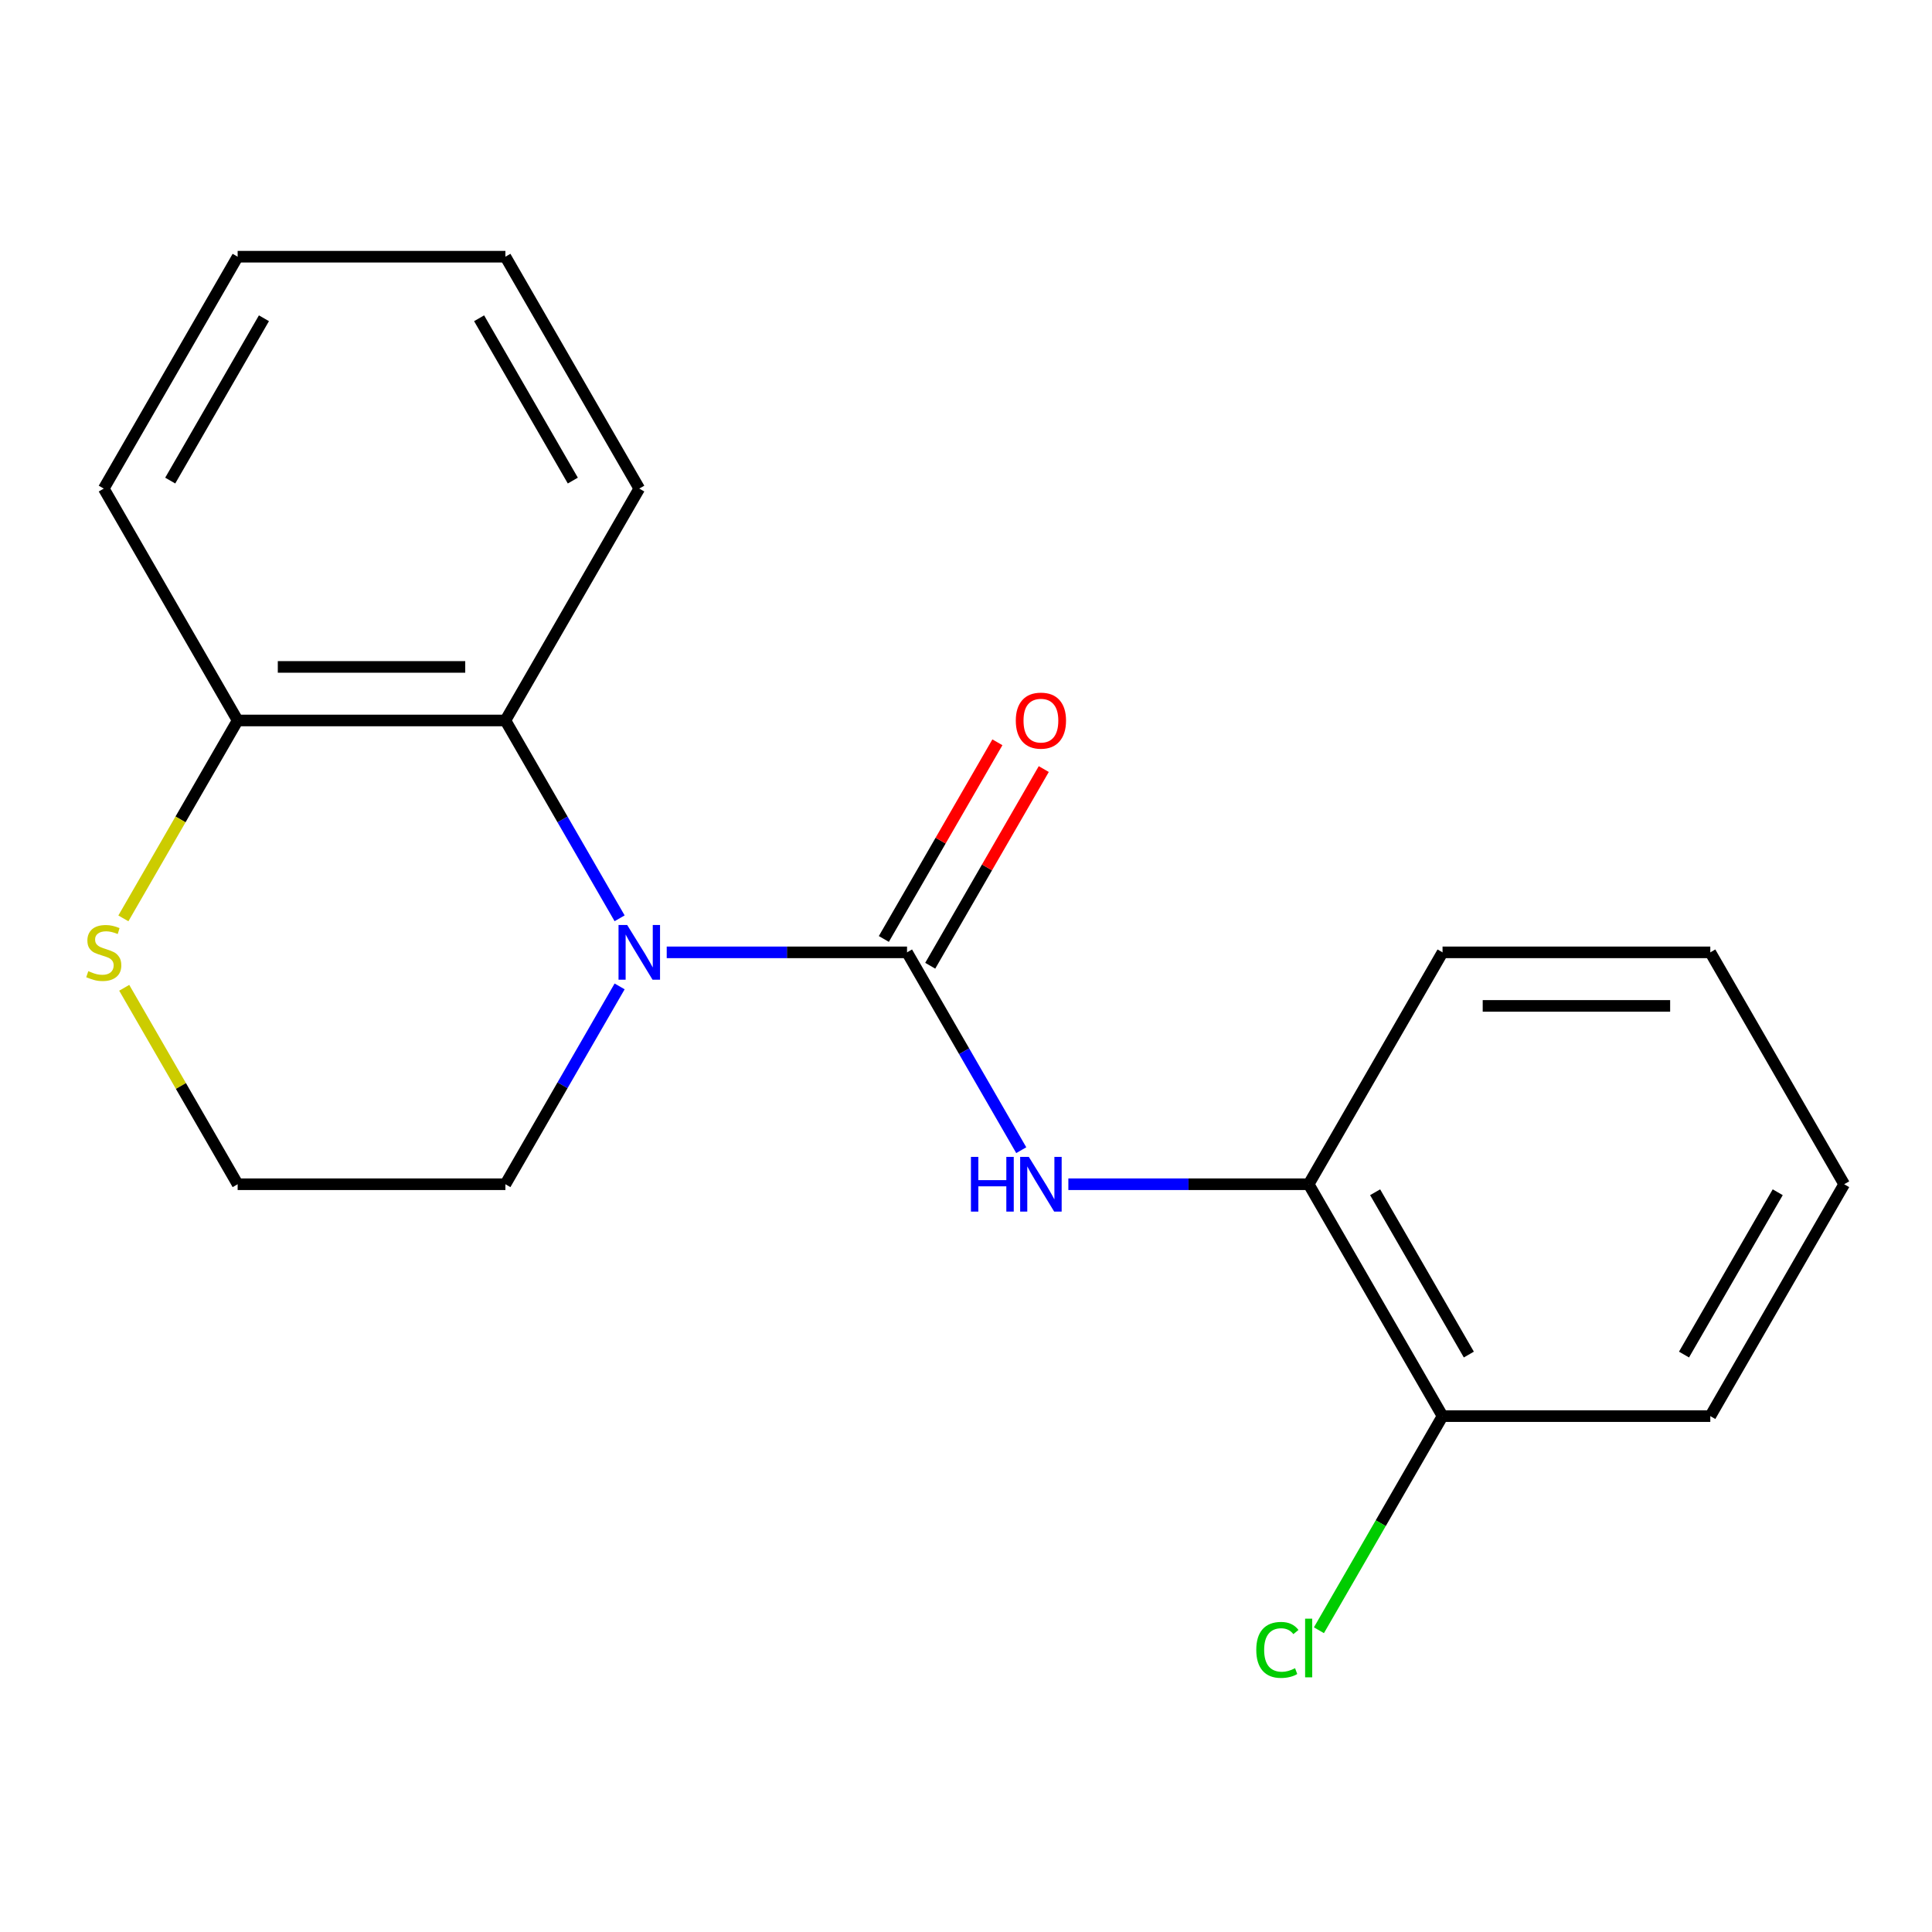 <?xml version='1.0' encoding='iso-8859-1'?>
<svg version='1.1' baseProfile='full'
              xmlns='http://www.w3.org/2000/svg'
                      xmlns:rdkit='http://www.rdkit.org/xml'
                      xmlns:xlink='http://www.w3.org/1999/xlink'
                  xml:space='preserve'
width='1000px' height='1000px' viewBox='0 0 1000 1000'>
<!-- END OF HEADER -->
<rect style='opacity:1.0;fill:#FFFFFF;stroke:none' width='1000' height='1000' x='0' y='0'> </rect>
<path class='bond-0' d='M 469.479,492.937 L 407.287,492.937' style='fill:none;fill-rule:evenodd;stroke:#000000;stroke-width:6px;stroke-linecap:butt;stroke-linejoin:miter;stroke-opacity:1' />
<path class='bond-0' d='M 407.287,492.937 L 345.094,492.937' style='fill:none;fill-rule:evenodd;stroke:#0000FF;stroke-width:6px;stroke-linecap:butt;stroke-linejoin:miter;stroke-opacity:1' />
<path class='bond-1' d='M 469.479,492.937 L 499.039,544.136' style='fill:none;fill-rule:evenodd;stroke:#000000;stroke-width:6px;stroke-linecap:butt;stroke-linejoin:miter;stroke-opacity:1' />
<path class='bond-1' d='M 499.039,544.136 L 528.599,595.335' style='fill:none;fill-rule:evenodd;stroke:#0000FF;stroke-width:6px;stroke-linecap:butt;stroke-linejoin:miter;stroke-opacity:1' />
<path class='bond-6' d='M 481.482,499.866 L 510.868,448.967' style='fill:none;fill-rule:evenodd;stroke:#000000;stroke-width:6px;stroke-linecap:butt;stroke-linejoin:miter;stroke-opacity:1' />
<path class='bond-6' d='M 510.868,448.967 L 540.255,398.068' style='fill:none;fill-rule:evenodd;stroke:#FF0000;stroke-width:6px;stroke-linecap:butt;stroke-linejoin:miter;stroke-opacity:1' />
<path class='bond-6' d='M 457.477,486.007 L 486.864,435.108' style='fill:none;fill-rule:evenodd;stroke:#000000;stroke-width:6px;stroke-linecap:butt;stroke-linejoin:miter;stroke-opacity:1' />
<path class='bond-6' d='M 486.864,435.108 L 516.25,384.209' style='fill:none;fill-rule:evenodd;stroke:#FF0000;stroke-width:6px;stroke-linecap:butt;stroke-linejoin:miter;stroke-opacity:1' />
<path class='bond-2' d='M 320.713,475.312 L 291.154,424.113' style='fill:none;fill-rule:evenodd;stroke:#0000FF;stroke-width:6px;stroke-linecap:butt;stroke-linejoin:miter;stroke-opacity:1' />
<path class='bond-2' d='M 291.154,424.113 L 261.594,372.914' style='fill:none;fill-rule:evenodd;stroke:#000000;stroke-width:6px;stroke-linecap:butt;stroke-linejoin:miter;stroke-opacity:1' />
<path class='bond-8' d='M 320.713,510.562 L 291.154,561.761' style='fill:none;fill-rule:evenodd;stroke:#0000FF;stroke-width:6px;stroke-linecap:butt;stroke-linejoin:miter;stroke-opacity:1' />
<path class='bond-8' d='M 291.154,561.761 L 261.594,612.96' style='fill:none;fill-rule:evenodd;stroke:#000000;stroke-width:6px;stroke-linecap:butt;stroke-linejoin:miter;stroke-opacity:1' />
<path class='bond-3' d='M 552.979,612.96 L 615.172,612.96' style='fill:none;fill-rule:evenodd;stroke:#0000FF;stroke-width:6px;stroke-linecap:butt;stroke-linejoin:miter;stroke-opacity:1' />
<path class='bond-3' d='M 615.172,612.96 L 677.365,612.96' style='fill:none;fill-rule:evenodd;stroke:#000000;stroke-width:6px;stroke-linecap:butt;stroke-linejoin:miter;stroke-opacity:1' />
<path class='bond-4' d='M 261.594,372.914 L 123.004,372.914' style='fill:none;fill-rule:evenodd;stroke:#000000;stroke-width:6px;stroke-linecap:butt;stroke-linejoin:miter;stroke-opacity:1' />
<path class='bond-4' d='M 240.805,345.196 L 143.792,345.196' style='fill:none;fill-rule:evenodd;stroke:#000000;stroke-width:6px;stroke-linecap:butt;stroke-linejoin:miter;stroke-opacity:1' />
<path class='bond-11' d='M 261.594,372.914 L 330.889,252.891' style='fill:none;fill-rule:evenodd;stroke:#000000;stroke-width:6px;stroke-linecap:butt;stroke-linejoin:miter;stroke-opacity:1' />
<path class='bond-7' d='M 677.365,612.96 L 746.66,732.982' style='fill:none;fill-rule:evenodd;stroke:#000000;stroke-width:6px;stroke-linecap:butt;stroke-linejoin:miter;stroke-opacity:1' />
<path class='bond-7' d='M 711.764,617.104 L 760.27,701.12' style='fill:none;fill-rule:evenodd;stroke:#000000;stroke-width:6px;stroke-linecap:butt;stroke-linejoin:miter;stroke-opacity:1' />
<path class='bond-12' d='M 677.365,612.96 L 746.66,492.937' style='fill:none;fill-rule:evenodd;stroke:#000000;stroke-width:6px;stroke-linecap:butt;stroke-linejoin:miter;stroke-opacity:1' />
<path class='bond-13' d='M 123.004,372.914 L 53.708,252.891' style='fill:none;fill-rule:evenodd;stroke:#000000;stroke-width:6px;stroke-linecap:butt;stroke-linejoin:miter;stroke-opacity:1' />
<path class='bond-19' d='M 123.004,372.914 L 93.432,424.133' style='fill:none;fill-rule:evenodd;stroke:#000000;stroke-width:6px;stroke-linecap:butt;stroke-linejoin:miter;stroke-opacity:1' />
<path class='bond-19' d='M 93.432,424.133 L 63.861,475.352' style='fill:none;fill-rule:evenodd;stroke:#CCCC00;stroke-width:6px;stroke-linecap:butt;stroke-linejoin:miter;stroke-opacity:1' />
<path class='bond-5' d='M 64.3,511.282 L 93.652,562.121' style='fill:none;fill-rule:evenodd;stroke:#CCCC00;stroke-width:6px;stroke-linecap:butt;stroke-linejoin:miter;stroke-opacity:1' />
<path class='bond-5' d='M 93.652,562.121 L 123.004,612.96' style='fill:none;fill-rule:evenodd;stroke:#000000;stroke-width:6px;stroke-linecap:butt;stroke-linejoin:miter;stroke-opacity:1' />
<path class='bond-9' d='M 746.66,732.982 L 714.665,788.4' style='fill:none;fill-rule:evenodd;stroke:#000000;stroke-width:6px;stroke-linecap:butt;stroke-linejoin:miter;stroke-opacity:1' />
<path class='bond-9' d='M 714.665,788.4 L 682.67,843.817' style='fill:none;fill-rule:evenodd;stroke:#00CC00;stroke-width:6px;stroke-linecap:butt;stroke-linejoin:miter;stroke-opacity:1' />
<path class='bond-14' d='M 746.66,732.982 L 885.25,732.982' style='fill:none;fill-rule:evenodd;stroke:#000000;stroke-width:6px;stroke-linecap:butt;stroke-linejoin:miter;stroke-opacity:1' />
<path class='bond-10' d='M 261.594,612.96 L 123.004,612.96' style='fill:none;fill-rule:evenodd;stroke:#000000;stroke-width:6px;stroke-linecap:butt;stroke-linejoin:miter;stroke-opacity:1' />
<path class='bond-15' d='M 330.889,252.891 L 261.594,132.869' style='fill:none;fill-rule:evenodd;stroke:#000000;stroke-width:6px;stroke-linecap:butt;stroke-linejoin:miter;stroke-opacity:1' />
<path class='bond-15' d='M 296.49,248.747 L 247.984,164.731' style='fill:none;fill-rule:evenodd;stroke:#000000;stroke-width:6px;stroke-linecap:butt;stroke-linejoin:miter;stroke-opacity:1' />
<path class='bond-16' d='M 746.66,492.937 L 885.25,492.937' style='fill:none;fill-rule:evenodd;stroke:#000000;stroke-width:6px;stroke-linecap:butt;stroke-linejoin:miter;stroke-opacity:1' />
<path class='bond-16' d='M 767.449,520.655 L 864.462,520.655' style='fill:none;fill-rule:evenodd;stroke:#000000;stroke-width:6px;stroke-linecap:butt;stroke-linejoin:miter;stroke-opacity:1' />
<path class='bond-21' d='M 53.708,252.891 L 123.004,132.869' style='fill:none;fill-rule:evenodd;stroke:#000000;stroke-width:6px;stroke-linecap:butt;stroke-linejoin:miter;stroke-opacity:1' />
<path class='bond-21' d='M 88.107,248.747 L 136.614,164.731' style='fill:none;fill-rule:evenodd;stroke:#000000;stroke-width:6px;stroke-linecap:butt;stroke-linejoin:miter;stroke-opacity:1' />
<path class='bond-20' d='M 885.25,732.982 L 954.545,612.96' style='fill:none;fill-rule:evenodd;stroke:#000000;stroke-width:6px;stroke-linecap:butt;stroke-linejoin:miter;stroke-opacity:1' />
<path class='bond-20' d='M 871.64,701.12 L 920.147,617.104' style='fill:none;fill-rule:evenodd;stroke:#000000;stroke-width:6px;stroke-linecap:butt;stroke-linejoin:miter;stroke-opacity:1' />
<path class='bond-17' d='M 261.594,132.869 L 123.004,132.869' style='fill:none;fill-rule:evenodd;stroke:#000000;stroke-width:6px;stroke-linecap:butt;stroke-linejoin:miter;stroke-opacity:1' />
<path class='bond-18' d='M 885.25,492.937 L 954.545,612.96' style='fill:none;fill-rule:evenodd;stroke:#000000;stroke-width:6px;stroke-linecap:butt;stroke-linejoin:miter;stroke-opacity:1' />
<path  class='atom-1' d='M 324.629 478.777
L 333.909 493.777
Q 334.829 495.257, 336.309 497.937
Q 337.789 500.617, 337.869 500.777
L 337.869 478.777
L 341.629 478.777
L 341.629 507.097
L 337.749 507.097
L 327.789 490.697
Q 326.629 488.777, 325.389 486.577
Q 324.189 484.377, 323.829 483.697
L 323.829 507.097
L 320.149 507.097
L 320.149 478.777
L 324.629 478.777
' fill='#0000FF'/>
<path  class='atom-2' d='M 502.555 598.8
L 506.395 598.8
L 506.395 610.84
L 520.875 610.84
L 520.875 598.8
L 524.715 598.8
L 524.715 627.12
L 520.875 627.12
L 520.875 614.04
L 506.395 614.04
L 506.395 627.12
L 502.555 627.12
L 502.555 598.8
' fill='#0000FF'/>
<path  class='atom-2' d='M 532.515 598.8
L 541.795 613.8
Q 542.715 615.28, 544.195 617.96
Q 545.675 620.64, 545.755 620.8
L 545.755 598.8
L 549.515 598.8
L 549.515 627.12
L 545.635 627.12
L 535.675 610.72
Q 534.515 608.8, 533.275 606.6
Q 532.075 604.4, 531.715 603.72
L 531.715 627.12
L 528.035 627.12
L 528.035 598.8
L 532.515 598.8
' fill='#0000FF'/>
<path  class='atom-6' d='M 45.708 502.657
Q 46.028 502.777, 47.348 503.337
Q 48.668 503.897, 50.108 504.257
Q 51.588 504.577, 53.028 504.577
Q 55.708 504.577, 57.268 503.297
Q 58.828 501.977, 58.828 499.697
Q 58.828 498.137, 58.028 497.177
Q 57.268 496.217, 56.068 495.697
Q 54.868 495.177, 52.868 494.577
Q 50.348 493.817, 48.828 493.097
Q 47.348 492.377, 46.268 490.857
Q 45.228 489.337, 45.228 486.777
Q 45.228 483.217, 47.628 481.017
Q 50.068 478.817, 54.868 478.817
Q 58.148 478.817, 61.868 480.377
L 60.948 483.457
Q 57.548 482.057, 54.988 482.057
Q 52.228 482.057, 50.708 483.217
Q 49.188 484.337, 49.228 486.297
Q 49.228 487.817, 49.988 488.737
Q 50.788 489.657, 51.908 490.177
Q 53.068 490.697, 54.988 491.297
Q 57.548 492.097, 59.068 492.897
Q 60.588 493.697, 61.668 495.337
Q 62.788 496.937, 62.788 499.697
Q 62.788 503.617, 60.148 505.737
Q 57.548 507.817, 53.188 507.817
Q 50.668 507.817, 48.748 507.257
Q 46.868 506.737, 44.628 505.817
L 45.708 502.657
' fill='#CCCC00'/>
<path  class='atom-7' d='M 525.775 372.994
Q 525.775 366.194, 529.135 362.394
Q 532.495 358.594, 538.775 358.594
Q 545.055 358.594, 548.415 362.394
Q 551.775 366.194, 551.775 372.994
Q 551.775 379.874, 548.375 383.794
Q 544.975 387.674, 538.775 387.674
Q 532.535 387.674, 529.135 383.794
Q 525.775 379.914, 525.775 372.994
M 538.775 384.474
Q 543.095 384.474, 545.415 381.594
Q 547.775 378.674, 547.775 372.994
Q 547.775 367.434, 545.415 364.634
Q 543.095 361.794, 538.775 361.794
Q 534.455 361.794, 532.095 364.594
Q 529.775 367.394, 529.775 372.994
Q 529.775 378.714, 532.095 381.594
Q 534.455 384.474, 538.775 384.474
' fill='#FF0000'/>
<path  class='atom-10' d='M 650.245 853.985
Q 650.245 846.945, 653.525 843.265
Q 656.845 839.545, 663.125 839.545
Q 668.965 839.545, 672.085 843.665
L 669.445 845.825
Q 667.165 842.825, 663.125 842.825
Q 658.845 842.825, 656.565 845.705
Q 654.325 848.545, 654.325 853.985
Q 654.325 859.585, 656.645 862.465
Q 659.005 865.345, 663.565 865.345
Q 666.685 865.345, 670.325 863.465
L 671.445 866.465
Q 669.965 867.425, 667.725 867.985
Q 665.485 868.545, 663.005 868.545
Q 656.845 868.545, 653.525 864.785
Q 650.245 861.025, 650.245 853.985
' fill='#00CC00'/>
<path  class='atom-10' d='M 675.525 837.825
L 679.205 837.825
L 679.205 868.185
L 675.525 868.185
L 675.525 837.825
' fill='#00CC00'/>
</svg>
